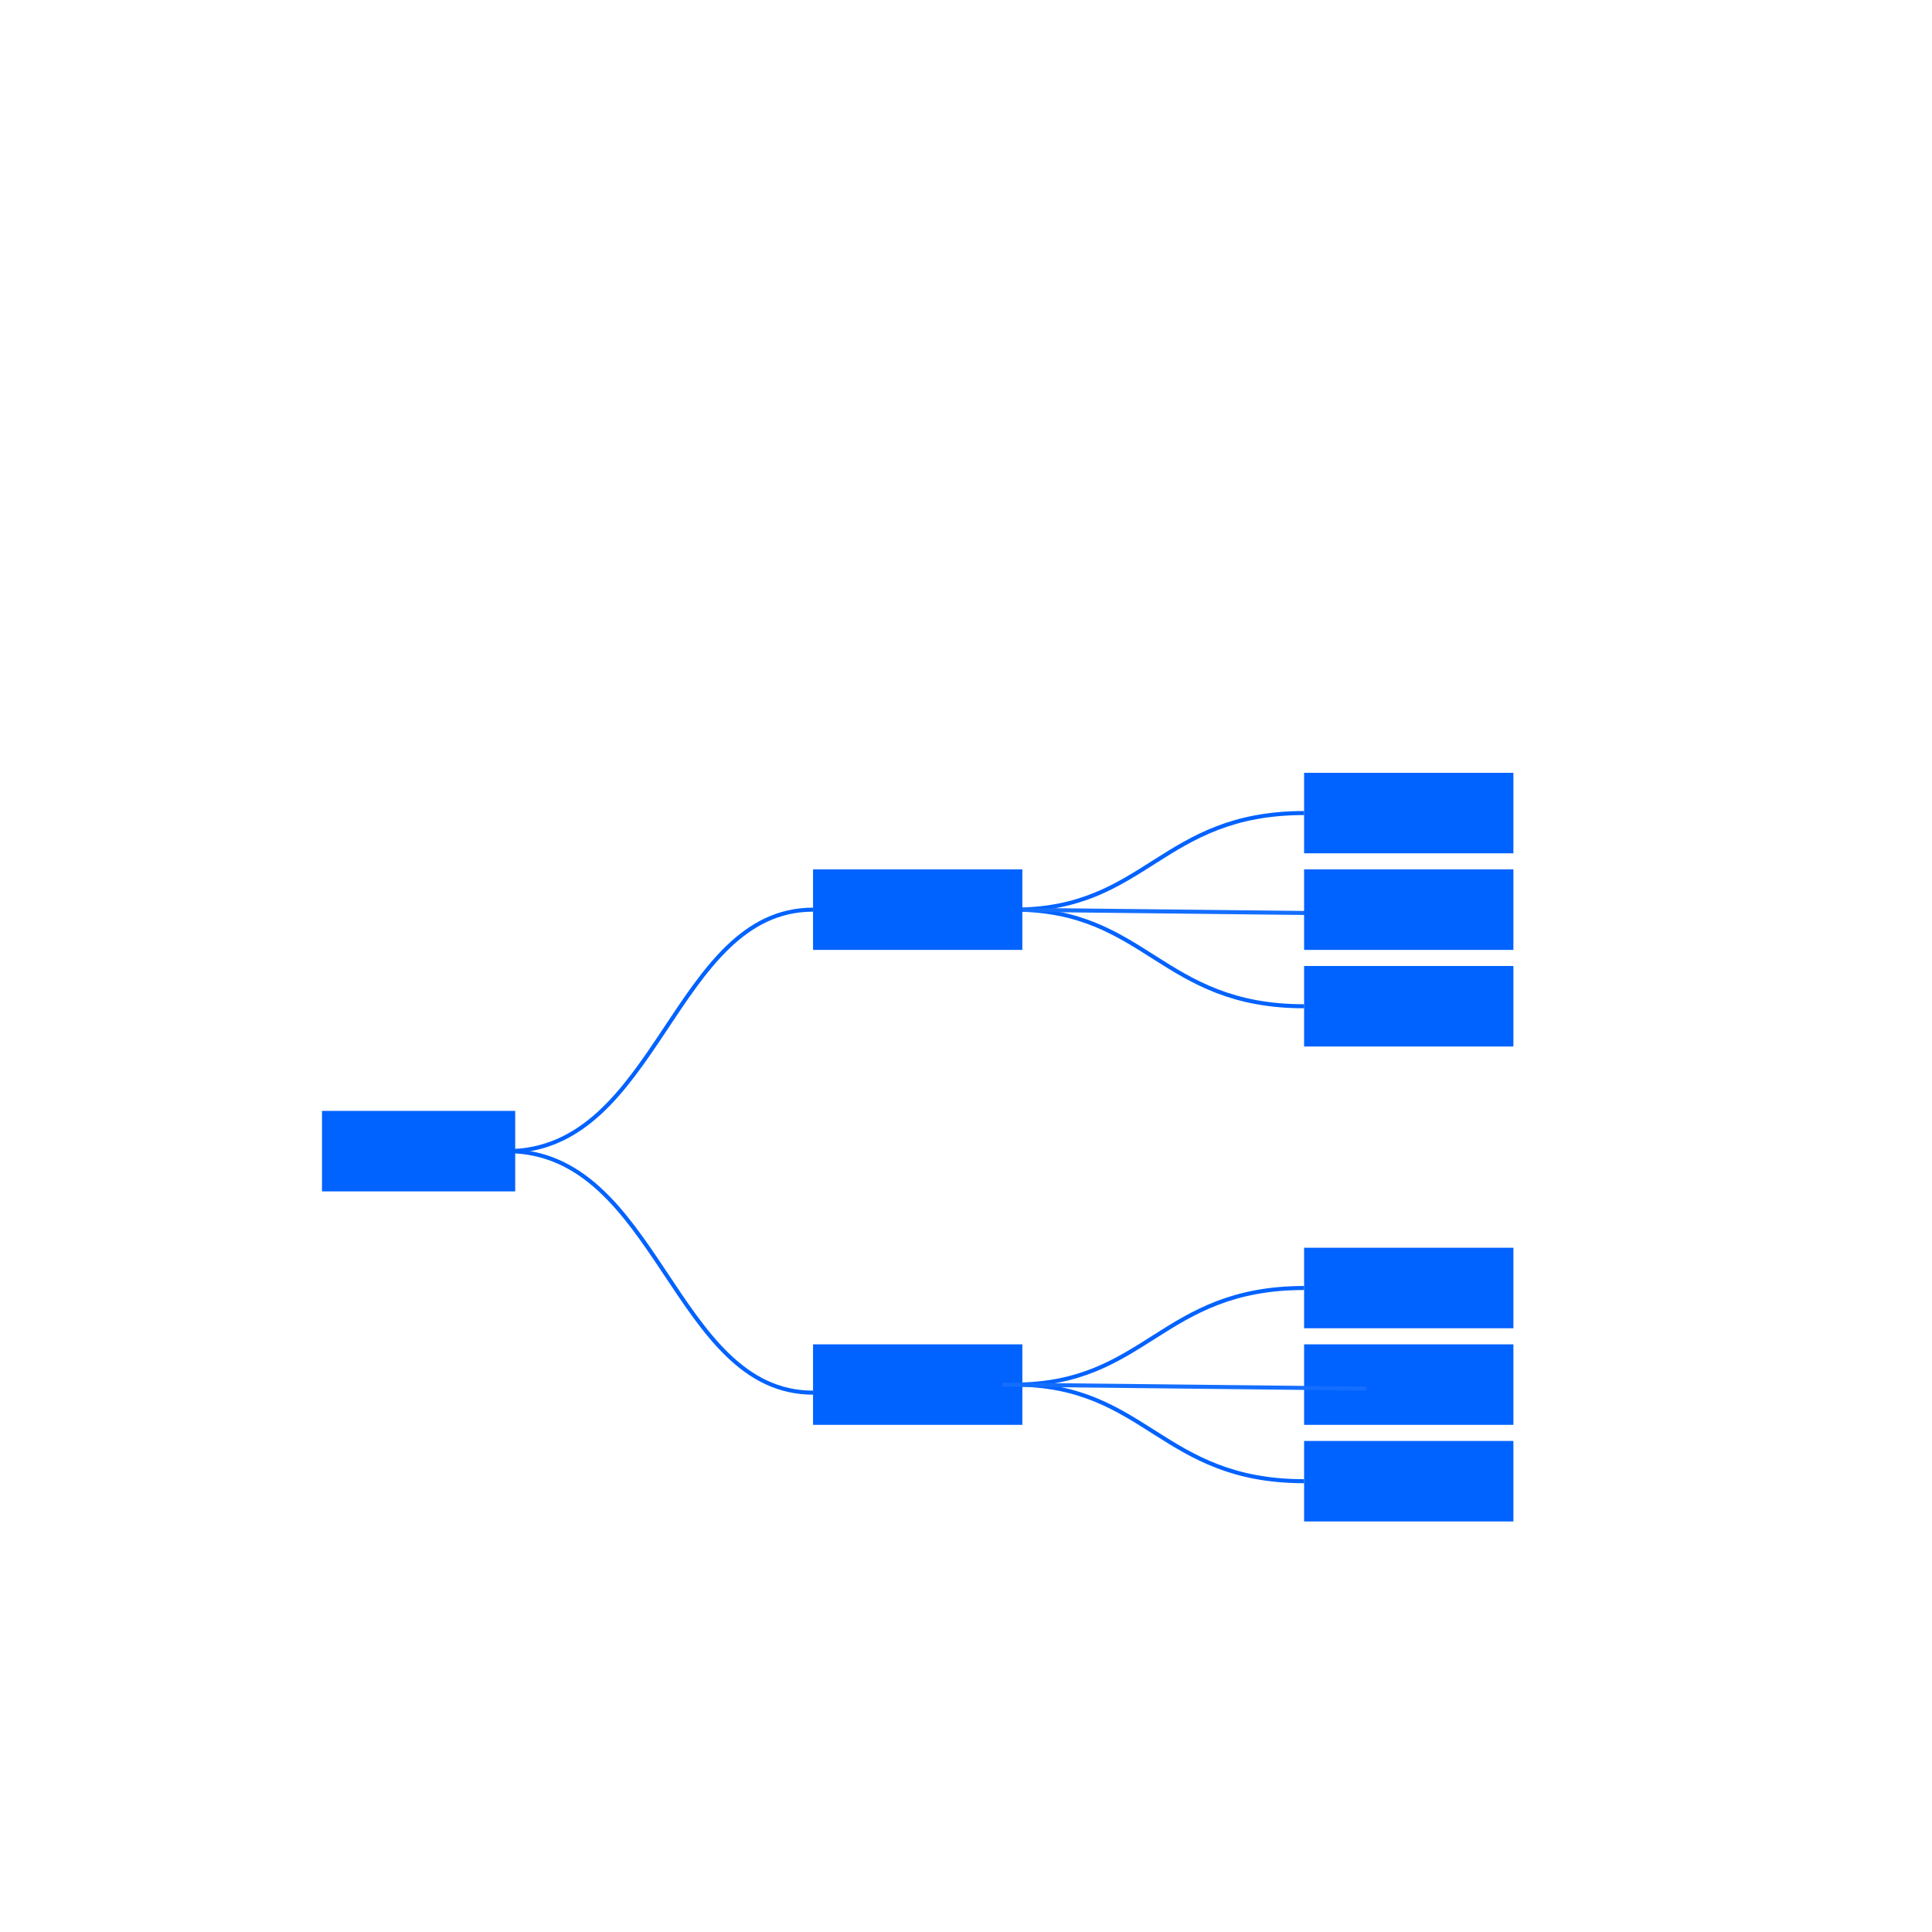 <?xml version="1.0" encoding="UTF-8"?>
<svg width="240px" height="240px" viewBox="0 0 240 240" version="1.1" xmlns="http://www.w3.org/2000/svg" xmlns:xlink="http://www.w3.org/1999/xlink">
    <!-- Generator: Sketch 58 (84663) - https://sketch.com -->
    <title>Group 6treediagram</title>
    <desc>Created with Sketch.</desc>
    <g id="Data-vis-pages" stroke="none" stroke-width="1" fill="none" fill-rule="evenodd">
        <g id="Dataviz-overview-1-Copy-2" transform="translate(40, 96)">
            <g id="Group-6">
                <rect id="Rectangle" fill="#0062FF" x="0" y="42" width="24" height="10"></rect>
                <rect id="Rectangle-Copy-167" fill="#0062FF" x="122" y="0" width="26" height="10"></rect>
                <rect id="Rectangle-Copy-169" fill="#0062FF" x="122" y="24" width="26" height="10"></rect>
                <path d="M61,17 C43.679,17 41.735,47 23,47" id="Stroke-1" stroke="#0062FF" stroke-width="0.5"></path>
                <path d="M86,17 C102.409,17 104.251,29 122,29" id="Stroke-3-Copy-4" stroke="#0062FF" stroke-width="0.5"></path>
                <path d="M86,5 C102.409,5 104.251,17 122,17" id="Stroke-3-Copy-5" stroke="#0062FF" stroke-width="0.5" transform="translate(104, 11) scale(1, -1) translate(-104, -11) "></path>
                <path d="M61,47 C43.679,47 41.735,77 23,77" id="Stroke-1" stroke="#0062FF" stroke-width="0.5" transform="translate(42, 62) scale(1, -1) translate(-42, -62) "></path>
                <path d="M84.489,17 L129.755,17.5" id="Path-2-Copy-2" stroke="#146EFF" stroke-width="0.5"></path>
                <rect id="Rectangle-Copy-160" fill="#0062FF" x="61" y="12" width="26" height="10"></rect>
                <rect id="Rectangle-Copy-161" fill="#0062FF" x="61" y="71" width="26" height="10"></rect>
                <rect id="Rectangle-Copy-168" fill="#0062FF" x="122" y="12" width="26" height="10"></rect>
                <rect id="Rectangle-Copy-319" fill="#0062FF" x="122" y="71" width="26" height="10"></rect>
                <rect id="Rectangle-Copy-322" fill="#0062FF" x="122" y="59" width="26" height="10"></rect>
                <rect id="Rectangle-Copy-323" fill="#0062FF" x="122" y="83" width="26" height="10"></rect>
                <path d="M86,76 C102.409,76 104.251,88 122,88" id="Stroke-3-Copy-10" stroke="#0062FF" stroke-width="0.5"></path>
                <path d="M86,64 C102.409,64 104.251,76 122,76" id="Stroke-3-Copy-11" stroke="#0062FF" stroke-width="0.5" transform="translate(104, 70) scale(1, -1) translate(-104, -70) "></path>
                <path d="M84.489,76 L129.755,76.5" id="Path-2-Copy-3" stroke="#146EFF" stroke-width="0.5"></path>
            </g>
        </g>
    </g>
</svg>
